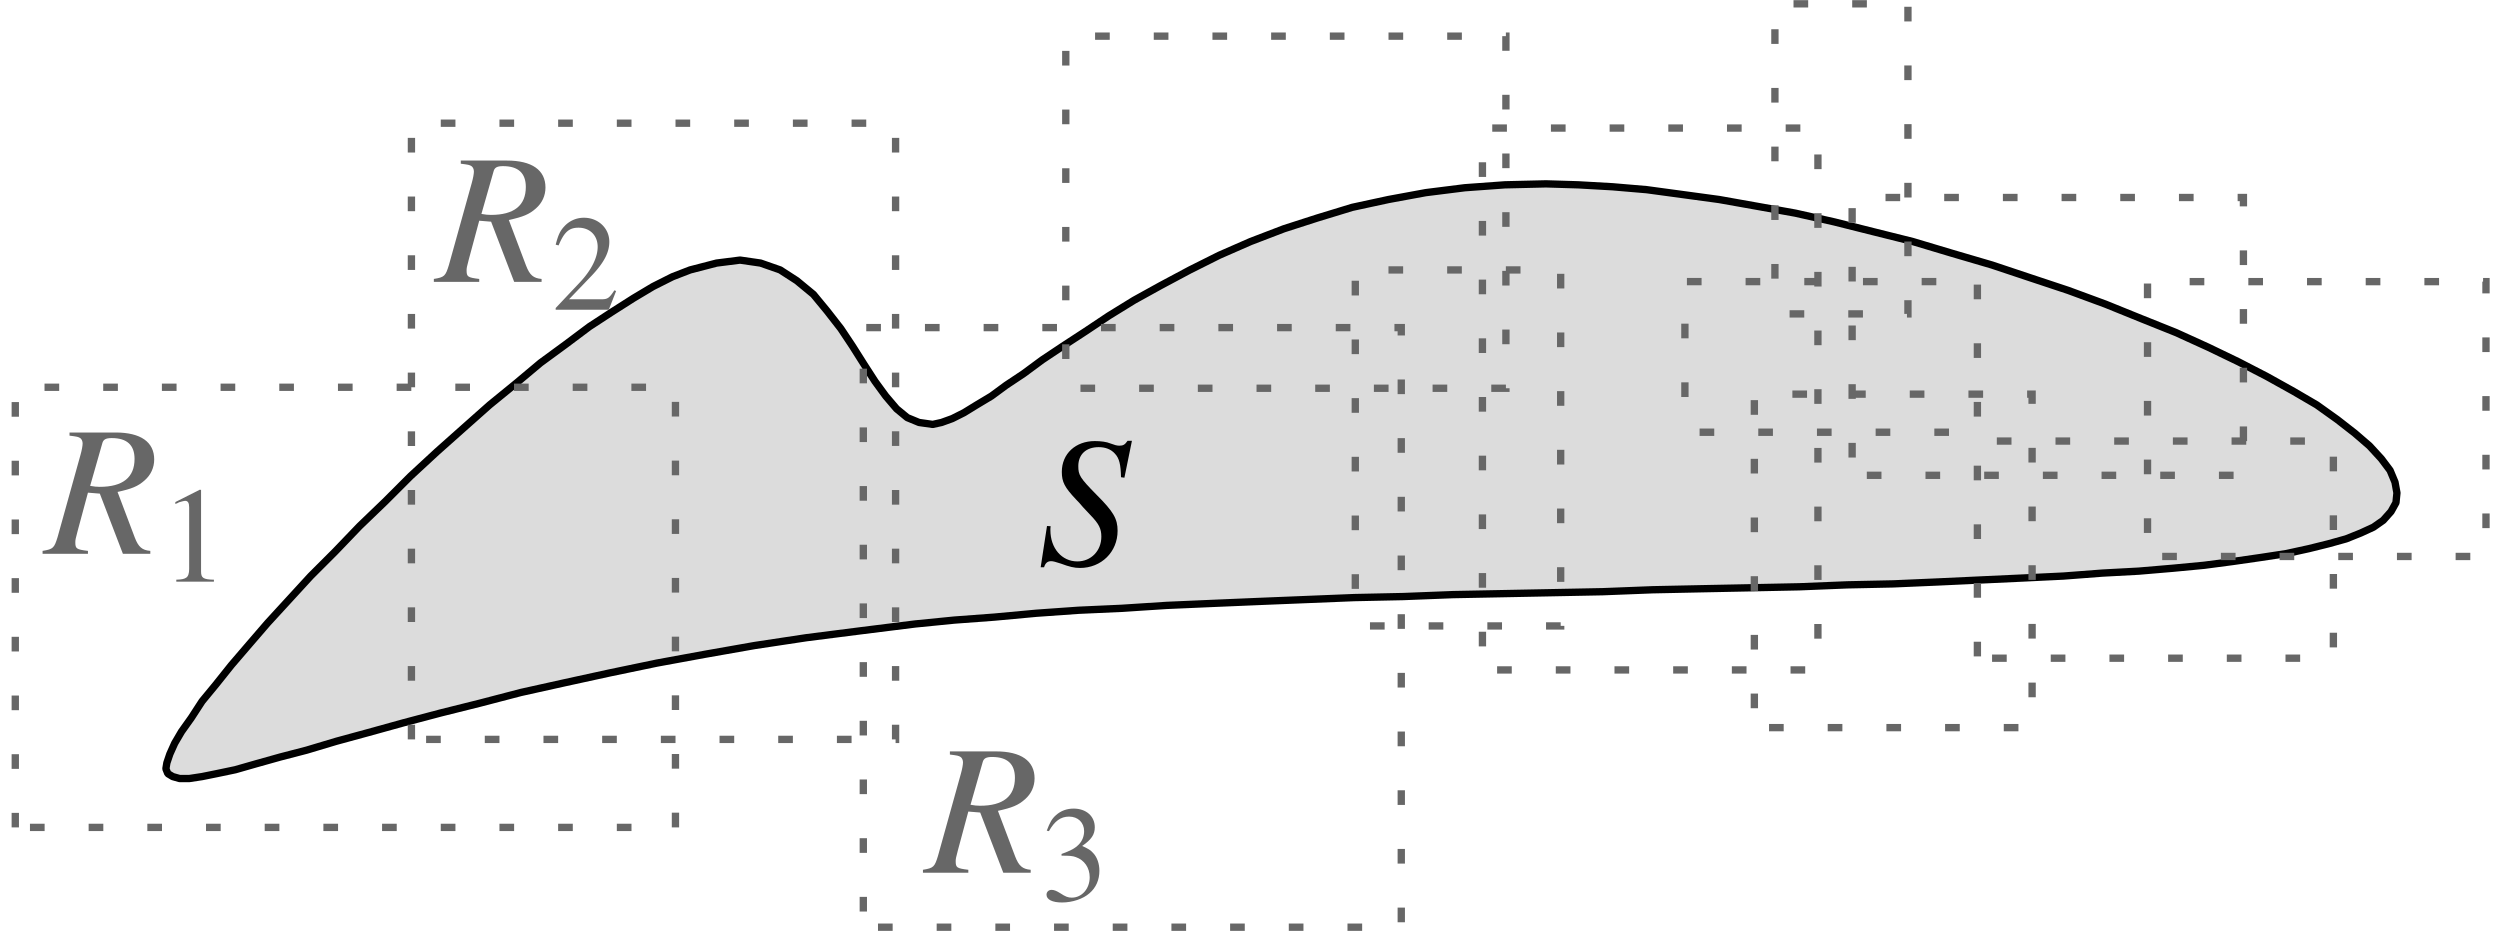 <svg xmlns="http://www.w3.org/2000/svg" xmlns:xlink="http://www.w3.org/1999/xlink" width="161pt" height="80" viewBox="0 0 161 60"><defs><symbol overflow="visible" id="b"><path style="stroke:none" d="M6.781 0v-.188c-.531-.046-.765-.25-1-.859l-1.11-2.937c.923-.204 1.313-.36 1.75-.75.391-.344.61-.813.61-1.344 0-1.125-.875-1.734-2.484-1.734H1.578v.203c.5.062.563.078.688.156.093.062.156.203.156.344 0 .14-.047.421-.14.75L.811-1.08c-.218.704-.28.782-.968.891V0h2.922v-.188c-.75-.093-.813-.14-.813-.562 0-.125.016-.234.14-.688l.673-2.5.765.063L5.016 0zM5.766-6.11c0 1.188-.75 1.798-2.25 1.798-.22 0-.313-.016-.61-.063l.781-2.734c.063-.25.22-.344.61-.344.984 0 1.469.453 1.469 1.344zm0 0"/></symbol><symbol overflow="visible" id="e"><path style="stroke:none" d="M5.156-2.172c0-.781-.265-1.234-1.36-2.328-1.076-1.094-1.17-1.266-1.17-1.844 0-.75.5-1.218 1.313-1.218.437 0 .796.14 1.046.421.282.297.375.704.391 1.516l.219.031.484-2.375h-.281c-.172.25-.281.313-.531.313-.157 0-.313-.047-.563-.14-.25-.11-.64-.157-1.016-.157-1.234 0-2.124.812-2.124 1.984 0 .657.187 1 .906 1.766.156.156.297.312.453.5l.469.5c.562.578.718.89.718 1.406 0 .906-.656 1.594-1.546 1.594-1 0-1.735-.844-1.735-2.016 0-.094 0-.14.016-.25L.61-2.484.203.172h.219C.5-.094.64-.218.875-.218c.125 0 .297.046.625.155.547.204.86.282 1.234.282 1.375 0 2.422-1.032 2.422-2.39zm0 0"/></symbol><symbol overflow="visible" id="c"><path style="stroke:none" d="M3.453 0v-.125c-.687-.016-.828-.11-.828-.531v-5.25l-.078-.016-1.578.797V-5c.11-.047.203-.078.234-.11.172-.046.313-.093.406-.093.172 0 .25.14.25.422v3.968c0 .282-.062.485-.203.563-.125.078-.25.11-.625.125V0zm0 0"/></symbol><symbol overflow="visible" id="d"><path style="stroke:none" d="m4.156-1.203-.11-.047c-.327.5-.437.578-.827.578H1.125l1.469-1.531c.781-.828 1.125-1.485 1.125-2.172 0-.875-.719-1.547-1.625-1.547a1.69 1.69 0 0 0-1.266.547c-.281.297-.406.578-.562 1.188l.187.046c.36-.859.672-1.14 1.281-1.14.735 0 1.235.5 1.235 1.234 0 .688-.406 1.5-1.14 2.281L.265-.109V0h3.421zm0 0"/></symbol><symbol overflow="visible" id="f"><path style="stroke:none" d="M3.781-1.922c0-.437-.14-.86-.39-1.125-.172-.203-.344-.297-.72-.469.595-.406.813-.734.813-1.203 0-.718-.562-1.203-1.359-1.203-.438 0-.828.14-1.14.422-.266.234-.391.469-.594 1l.14.031c.36-.64.75-.937 1.297-.937.578 0 .969.39.969.937 0 .328-.125.64-.344.86-.265.265-.515.39-1.11.609v.11c.516 0 .72.015.923.093.546.188.89.688.89 1.297 0 .734-.5 1.313-1.156 1.313-.234 0-.406-.063-.734-.282-.25-.156-.407-.219-.563-.219-.187 0-.328.125-.328.313 0 .313.375.5 1 .5.672 0 1.36-.234 1.766-.594.421-.36.64-.86.64-1.453zm0 0"/></symbol><clipPath id="a"><path d="M.18 24H44v30H.18zm0 0"/></clipPath></defs><path style="stroke:none;fill-rule:evenodd;fill:#dcdcdc;fill-opacity:1" d="m44.445 17.383 1.703-.442 1.512-.191 1.32.191 1.262.442 1.07.691 1.07.883.884 1.07.882 1.133.754 1.133.758 1.2.692 1.07.691.945.695.816.692.57.758.313.878.125.57-.125.692-.25.754-.379.82-.504.946-.566.945-.695 1.133-.754 1.195-.883 1.324-.883 1.45-.945 1.511-1.008 1.637-1.008 1.703-.941 1.887-1.008 1.89-.945 2.016-.883 2.14-.82 2.145-.692 2.266-.691 2.332-.504 2.394-.442 2.52-.316 2.582-.188 2.644-.062 2.079.062 2.207.125 2.203.188 2.332.316 2.328.317 2.457.437 2.457.442 2.52.566 2.52.633 2.519.629 2.52.754 2.581.757 2.457.82 2.457.817 2.395.883 2.332.945 2.203.883 2.078.945 1.953.942 1.828.945 1.7.945 1.511.883 1.324.946 1.133.882.946.817.753.82.567.754.316.758.125.691-.062.63-.317.57-.504.566-.628.441-.817.375-.945.38-1.137.316-1.258.312-1.449.316-1.637.25-1.765.254-1.89.25-2.013.192-2.207.187-2.332.125-2.515.192-2.586.125-2.707.125-2.774.129-2.894.125-2.961.062-3.086.125-3.09.063-3.148.062-3.211.066-3.215.125-6.422.125-3.215.063-3.21.125-3.15.066-3.09.125-3.085.125-2.961.125-2.96.13-2.895.187-2.774.125-2.707.191-2.71.25-2.583.192-2.52.25-3.527.441-3.465.441-3.336.504-3.214.567-3.086.566-3.024.629-2.898.633-2.832.629-2.649.691-2.52.63-2.39.632-2.27.629-2.077.566-1.891.567-1.7.441-1.574.441-1.324.38-1.195.25-.945.19-.82.126h-.63l-.441-.125-.316-.192-.125-.312.062-.38.191-.566.313-.695.441-.754.63-.883.695-1.07.882-1.07 1.008-1.262 1.133-1.32 1.195-1.387 2.774-3.023 1.574-1.575 1.574-1.64 1.637-1.574 1.637-1.637 1.703-1.574 1.699-1.512 1.703-1.512 1.7-1.387 1.574-1.32 1.636-1.199 1.512-1.133 1.45-.945 1.386-.883 1.262-.754 1.258-.633"/><path style="fill:none;stroke-width:4.724;stroke-linecap:butt;stroke-linejoin:bevel;stroke:#000;stroke-opacity:1;stroke-miterlimit:10" d="m442.653 431.662 17.031 4.414 15.118 1.914 13.203-1.914 12.617-4.414 10.703-6.914 10.703-8.828 8.828-10.703 8.828-11.329 7.54-11.328 7.578-11.992 6.914-10.703 6.914-9.453 6.953-8.164 6.914-5.703 7.578-3.125 8.79-1.25 5.702 1.25 6.914 2.5 7.54 3.789 8.202 5.039 9.454 5.664 9.453 6.953 11.328 7.54 11.953 8.827 13.242 8.828 14.492 9.453 15.118 10.079 16.367 10.078 17.03 9.414 18.868 10.078 18.906 9.453 20.157 8.828 21.406 8.203 21.445 6.914 22.656 6.914 23.32 5.04 23.946 4.413 25.195 3.165 25.82 1.875 26.446.625 20.781-.625 22.07-1.25 22.032-1.875 23.32-3.164 23.281-3.165 24.57-4.375 24.571-4.414 25.195-5.664 25.196-6.328 25.195-6.289 25.195-7.539 25.82-7.578 24.57-8.203 24.571-8.164 23.946-8.828 23.32-9.453 22.031-8.829 20.781-9.453 19.532-9.414 18.28-9.453 16.993-9.453 15.117-8.828 13.242-9.453 11.329-8.828 9.453-8.164 7.539-8.204 5.664-7.539 3.164-7.578 1.25-6.914-.625-6.289-3.164-5.703-5.04-5.664-6.288-4.414-8.164-3.75-9.454-3.79-11.367-3.163-12.578-3.125-14.492-3.164-16.367-2.5-17.657-2.54-18.906-2.5-20.117-1.913-22.07-1.875-23.32-1.25-25.157-1.915-25.86-1.25-27.07-1.25-27.734-1.289-28.945-1.25-29.61-.625-30.859-1.25-30.898-.625-31.485-.625-32.11-.664-32.148-1.25-64.218-1.25-32.149-.625-32.11-1.25-31.483-.664-30.899-1.25-30.86-1.25-29.609-1.25-29.61-1.289-28.944-1.875-27.735-1.25-27.07-1.914-27.11-2.5-25.82-1.914-25.195-2.5-35.273-4.414-34.649-4.414-33.36-5.04-32.148-5.663-30.86-5.664-30.233-6.29-28.985-6.327-28.32-6.29-26.485-6.914-25.195-6.289-23.906-6.328-22.695-6.289-20.782-5.664-18.906-5.664-16.992-4.414-15.742-4.414-13.243-3.79-11.953-2.5-9.453-1.913-8.203-1.25h-6.289l-4.414 1.25-3.164 1.914-1.25 3.125.625 3.789 1.914 5.664 3.125 6.953 4.414 7.54 6.29 8.827 6.952 10.703 8.828 10.704 10.078 12.617 11.329 13.203 11.953 13.867 27.734 30.234 15.742 15.743 15.742 16.406 16.368 15.742 16.367 16.367 17.031 15.742 16.992 15.118 17.032 15.117 16.992 13.867 15.742 13.203 16.367 11.992 15.117 11.328 14.493 9.454 13.867 8.828 12.617 7.539 12.578 6.328zm0 0" transform="matrix(.1 0 0 -.1 .18 60.549)"/><g clip-path="url(#a)"><path style="fill:none;stroke-width:4.724;stroke-linecap:butt;stroke-linejoin:miter;stroke:#676767;stroke-opacity:1;stroke-dasharray:9.448,28.346;stroke-dashoffset:28.346;stroke-miterlimit:10" d="M8.044 72.638H433.2v283.438H8.044zm0 0" transform="matrix(.1 0 0 -.1 .18 60.549)"/></g><path style="fill:none;stroke-width:4.724;stroke-linecap:butt;stroke-linejoin:miter;stroke:#676767;stroke-opacity:1;stroke-dasharray:9.448,28.346;stroke-dashoffset:28.346;stroke-miterlimit:10" d="M263.16 129.318h311.798v396.836H263.16zm607.853 73.086h132.265v229.258H871.013zm212.265 124.726h188.36v96.993h-188.36zm0 0" transform="matrix(.1 0 0 -.1 .18 60.549)"/><path style="fill:none;stroke-width:4.724;stroke-linecap:butt;stroke-linejoin:miter;stroke:#676767;stroke-opacity:1;stroke-dasharray:9.448,28.346;stroke-dashoffset:28.346;stroke-miterlimit:10" d="M1128.005 136.896h178.867v214.766h-178.867zm0 0" transform="matrix(.1 0 0 -.1 .18 60.549)"/><path style="fill:none;stroke-width:4.724;stroke-linecap:butt;stroke-linejoin:miter;stroke:#676767;stroke-opacity:1;stroke-dasharray:9.448,28.346;stroke-dashoffset:28.346;stroke-miterlimit:10" d="M1190.973 299.396h251.993v178.906h-251.993zm0 0" transform="matrix(.1 0 0 -.1 .18 60.549)"/><path style="fill:none;stroke-width:4.724;stroke-linecap:butt;stroke-linejoin:miter;stroke:#676767;stroke-opacity:1;stroke-dasharray:9.448,28.346;stroke-dashoffset:28.346;stroke-miterlimit:10" d="M1381.208 247.13h217.969v176.993h-217.97zm0 0" transform="matrix(.1 0 0 -.1 .18 60.549)"/><path style="fill:none;stroke-width:4.724;stroke-linecap:butt;stroke-linejoin:miter;stroke:#676767;stroke-opacity:1;stroke-dasharray:9.448,28.346;stroke-dashoffset:28.346;stroke-miterlimit:10" d="M1271.638 181.623h229.257v139.805h-229.257zM554.177 8.38h346.445v386.133H554.177zm398.711 165.665h216.054v348.984H952.888zm0 0" transform="matrix(.1 0 0 -.1 .18 60.549)"/><path style="fill:none;stroke-width:4.724;stroke-linecap:butt;stroke-linejoin:miter;stroke:#676767;stroke-opacity:1;stroke-dasharray:9.448,28.346;stroke-dashoffset:28.346;stroke-miterlimit:10" d="M1141.247 403.342h85.664v199.687h-85.664zm-456.68-47.892h283.438v226.76H684.567zm0 0" transform="matrix(.1 0 0 -.1 .18 60.549)"/><use xlink:href="#b" x="2.899" y="35.665" style="fill:#676767;fill-opacity:1"/><use xlink:href="#c" x="10.323" y="37.458" style="fill:#676767;fill-opacity:1"/><use xlink:href="#b" x="28.097" y="18.152" style="fill:#676767;fill-opacity:1"/><use xlink:href="#d" x="35.521" y="19.945" style="fill:#676767;fill-opacity:1"/><use xlink:href="#e" x="66.817" y="36.358" style="fill:#000;fill-opacity:1"/><use xlink:href="#b" x="59.595" y="56.202" style="fill:#676767;fill-opacity:1"/><use xlink:href="#f" x="67.02" y="57.995" style="fill:#676767;fill-opacity:1"/></svg>